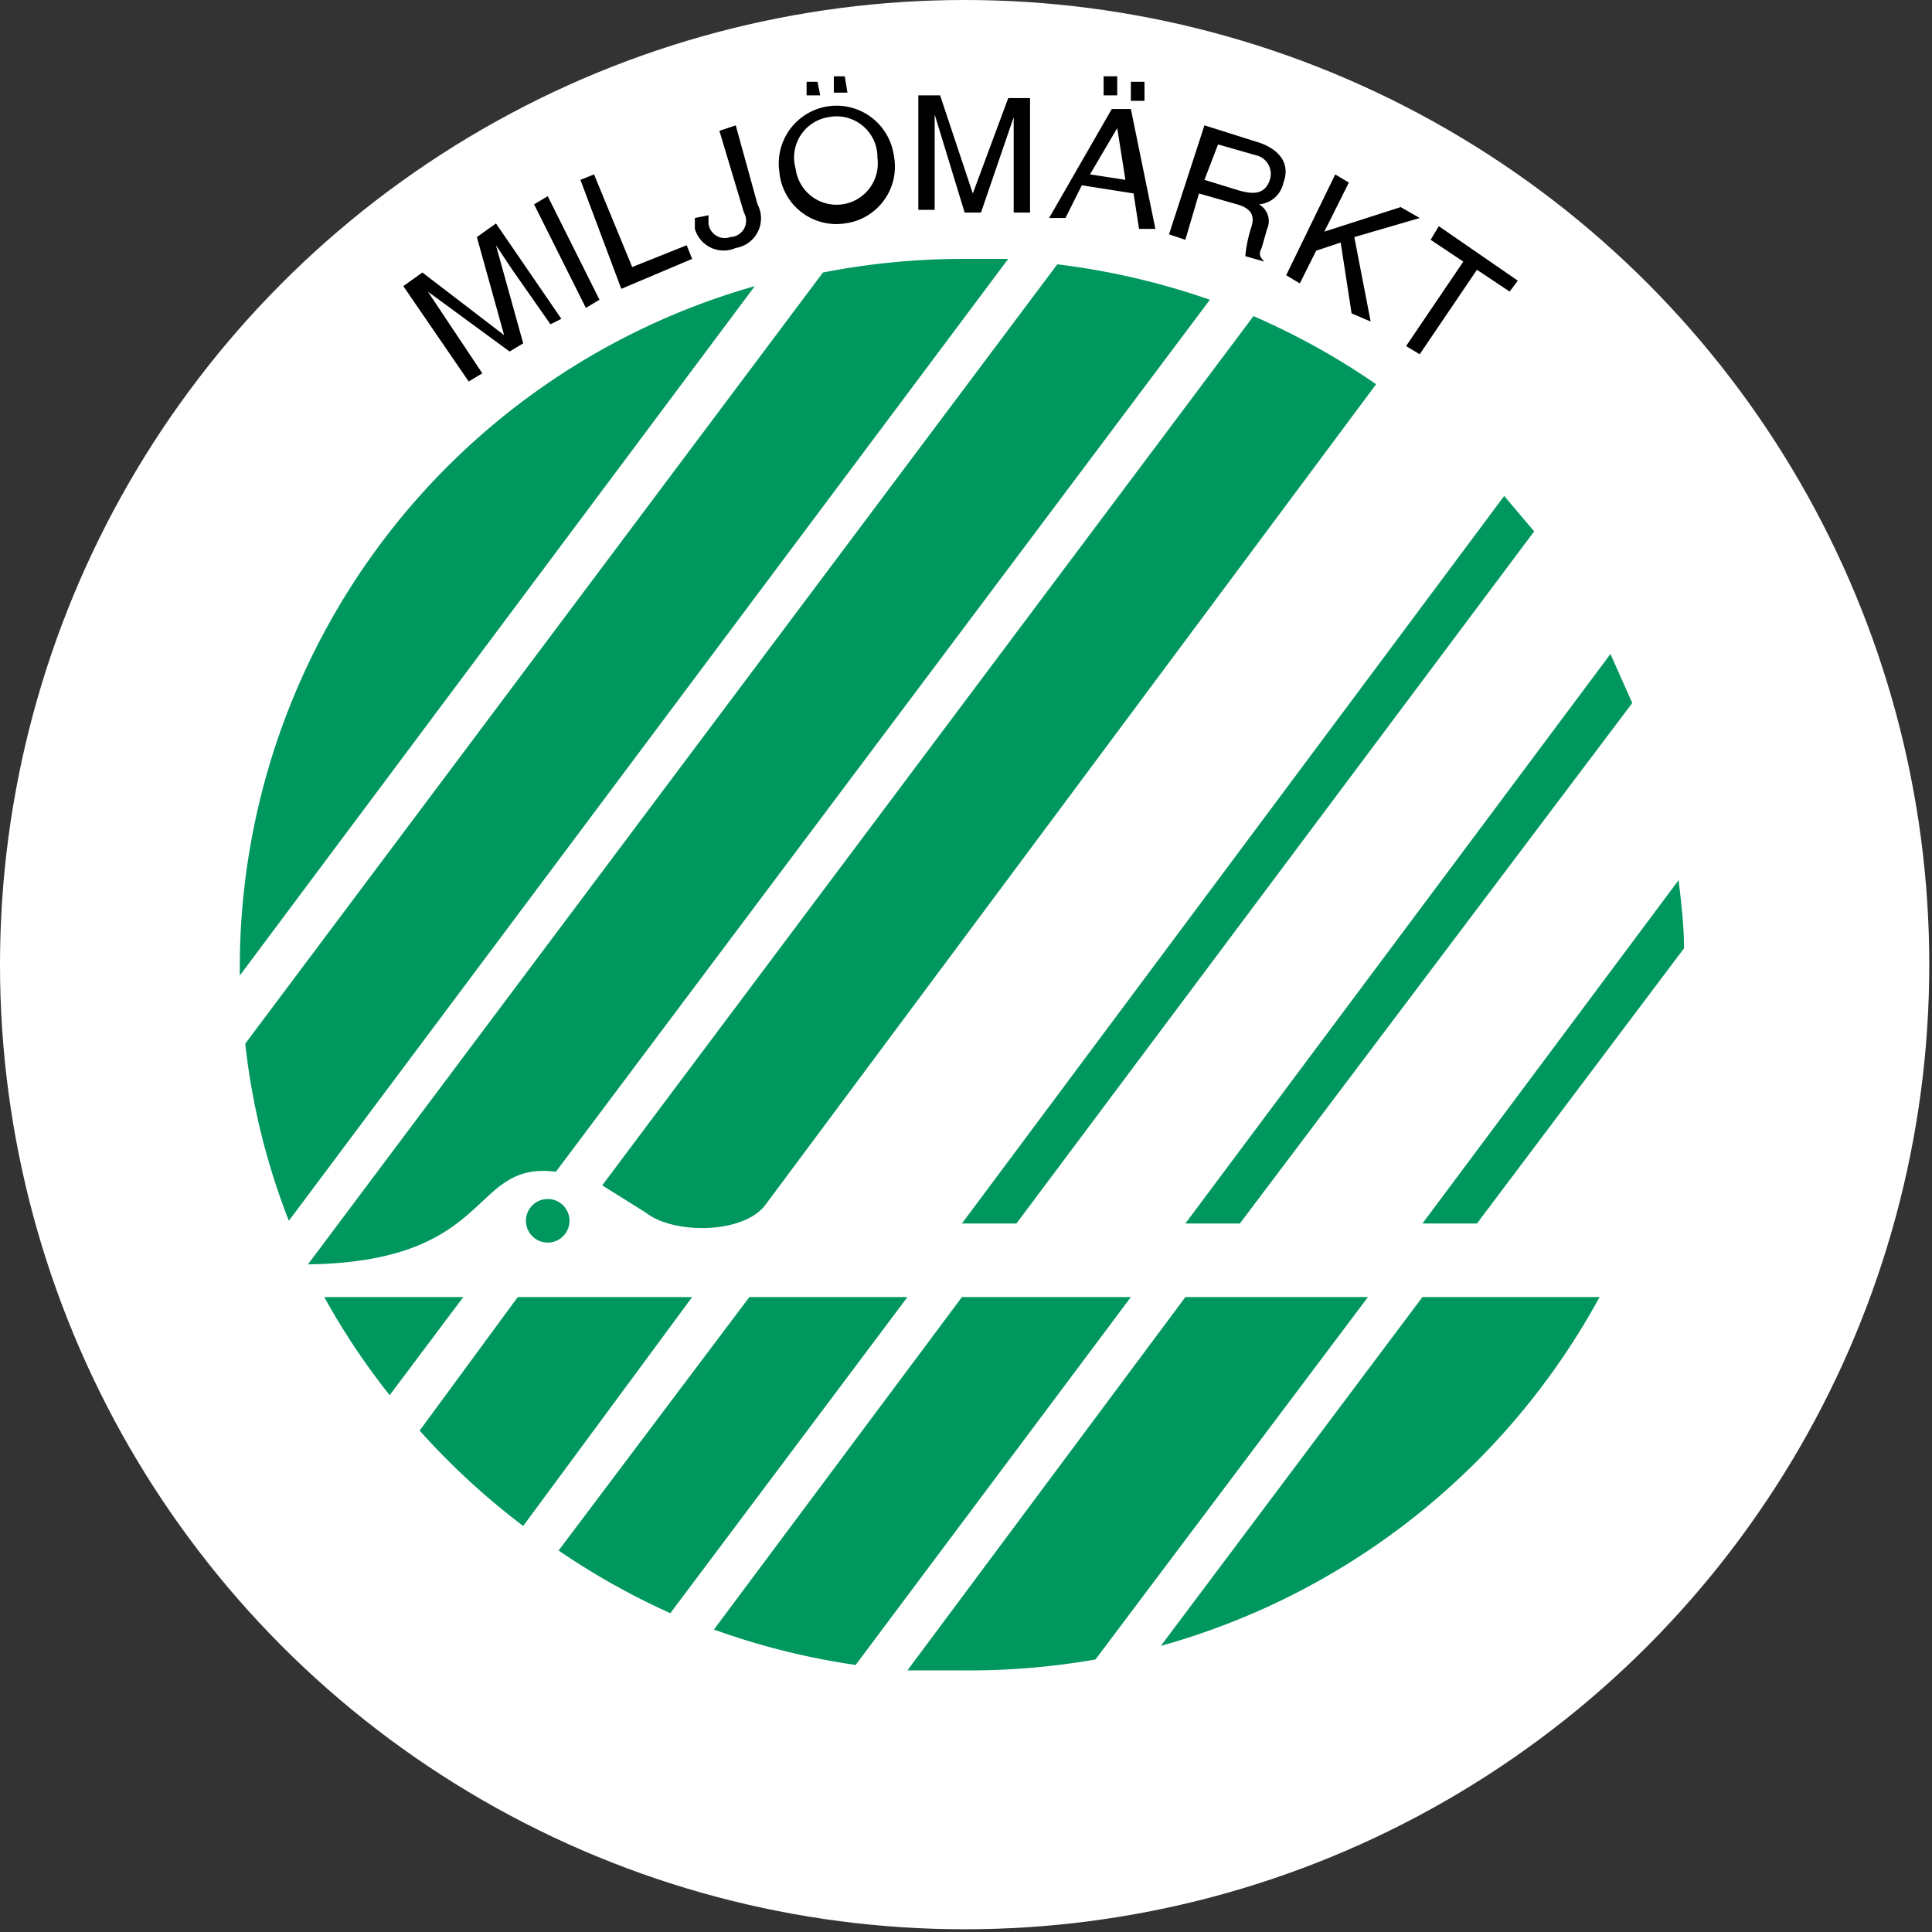 <svg xmlns="http://www.w3.org/2000/svg" width="25mm" height="25mm" viewBox="0 0 70.9 70.9"><rect x="0" y="0" width="70.9" height="70.9" fill="#333333" stroke="none"/><defs><style>.cls-1{fill:#fff;}.cls-2{fill:#00975f;}</style></defs><title>ico-Svanen</title><g id="Layer_2" data-name="Layer 2"><g id="Layer_1-2" data-name="Layer 1"><circle class="cls-1" cx="35.4" cy="35.4" r="35.4"/><path d="M20.2,11.9,18.8,9.9,18.2,9h0l1,3.6-.5.3-3-2.2h0l.6.9,1.4,2.1-.5.3-2.4-3.5.7-.5,3,2.3h0l-1-3.6.7-.5,2.4,3.5Z"/><path d="M22,11l-.5.3L19.6,7.5l.5-.3Z"/><path d="M23.2,9.8l2-.8.2.5-2.6,1.1L21.3,6.6l.5-.2Z"/><path d="M26,7.9v.3a.6.6,0,0,0,.8.5.6.6,0,0,0,.5-.9l-.9-3,.6-.2.8,2.9A1.1,1.1,0,0,1,27,9.1a1.1,1.1,0,0,1-1.5-.7V8Z"/><path d="M31,8.2a2.1,2.1,0,0,1-2.4-1.9,2.1,2.1,0,1,1,4.2-.6A2.1,2.1,0,0,1,31,8.2Zm-.6-3.9a1.5,1.5,0,0,0-1.2,1.9,1.5,1.5,0,1,0,3-.4A1.5,1.5,0,0,0,30.4,4.3Zm-.3-.8h-.5V3H30Zm1-.1h-.5V2.8H31Z"/><path d="M37.2,7.8V5.3c0-.1,0-.7,0-1h0L36,7.8h-.6L34.3,4.2h0c0,.4,0,.9,0,1V7.7h-.6V3.5h.8l1.2,3.6h0L37,3.6h.8V7.8Z"/><path d="M39.7,6.8,39.1,8h-.6L40.8,4h.7l.9,4.4h-.6l-.2-1.3Zm1.6-.2L41,4.7h0L40,6.4ZM41,3.5h-.5V2.8H41Zm1,.2h-.5V3H42Z"/><path d="M43.5,8.8l-.6-.2,1.3-4,1.9.6c.7.2,1.3.7,1,1.5a1,1,0,0,1-.9.8.7.7,0,0,1,.3.9l-.2.7c-.1.2-.1.3.1.5h0l-.7-.2a4.9,4.9,0,0,1,.2-1c.1-.3.2-.7-.5-.9L44,7.1Zm.7-2.2,1.3.4c.4.1.9.2,1.1-.4a.7.7,0,0,0-.5-.9l-1.4-.4Z"/><path d="M47.7,10.4l-.5-.3L49,6.4l.5.3-.9,1.8,2.8-.9.7.4-2.4.7.6,3.1-.7-.3-.4-2.6-.9.3Z"/><path d="M52.8,8.3l2.9,2-.3.4-1.2-.8-2.1,3.1-.5-.3,2.1-3.1-1.2-.8Z"/><path class="cls-1" d="M35.3,61.4a26.3,26.3,0,0,0,26.5-26c.1-14.2-11.9-26.1-26.5-26S8.8,21.1,8.8,35.4,20.7,61.4,35.3,61.4Z"/><path class="cls-1" d="M35.3,35.4"/><circle class="cls-2" cx="20.1" cy="44.8" r="0.8"/><path class="cls-2" d="M20.1,44.8"/><path class="cls-2" d="M19.2,56a26.8,26.8,0,0,1-3.8-3.5L19,47.6h6.4Z"/><path class="cls-2" d="M24.6,59.2a26.4,26.4,0,0,1-4.1-2.3l7-9.3h5.8Z"/><path class="cls-2" d="M31.4,61.1a26.5,26.5,0,0,1-5.2-1.3l9.1-12.2h6.2Z"/><path class="cls-2" d="M40.2,60.9a27.1,27.1,0,0,1-4.9.4h-2L43.5,47.6h6.7Z"/><path class="cls-2" d="M58.7,47.6A26.4,26.4,0,0,1,42.6,60.4l9.6-12.8Z"/><path class="cls-2" d="M61.8,34.8c0-.8-.1-1.7-.2-2.5L52.2,44.9h2Z"/><path class="cls-2" d="M59.9,25.8,59.1,24,43.5,44.9h2Z"/><path class="cls-2" d="M56.3,19.5l-1.1-1.3L35.3,44.9h2Z"/><path class="cls-2" d="M50.5,14.1a26.5,26.5,0,0,0-4.5-2.5L22.1,43.5l1.6,1c1,.8,3.6.8,4.4-.3Z"/><path class="cls-2" d="M11.3,46.4,38.8,9.7A26.8,26.8,0,0,1,44.4,11L20.4,43c-3.2-.4-2.2,3.3-9.1,3.4"/><path class="cls-2" d="M8.8,35.8c0-.1,0-.3,0-.4A26,26,0,0,1,27.7,10.5Z"/><path class="cls-2" d="M30.2,10a27,27,0,0,1,5.2-.5h1.6L10.6,44.8A25.4,25.4,0,0,1,9,38.3Z"/><path class="cls-2" d="M11.3,46.4"/><path class="cls-2" d="M14.3,51.2a25.9,25.9,0,0,1-2.4-3.6H17Z"/><path class="cls-2" d="M35.3,35.4"/></g></g></svg>